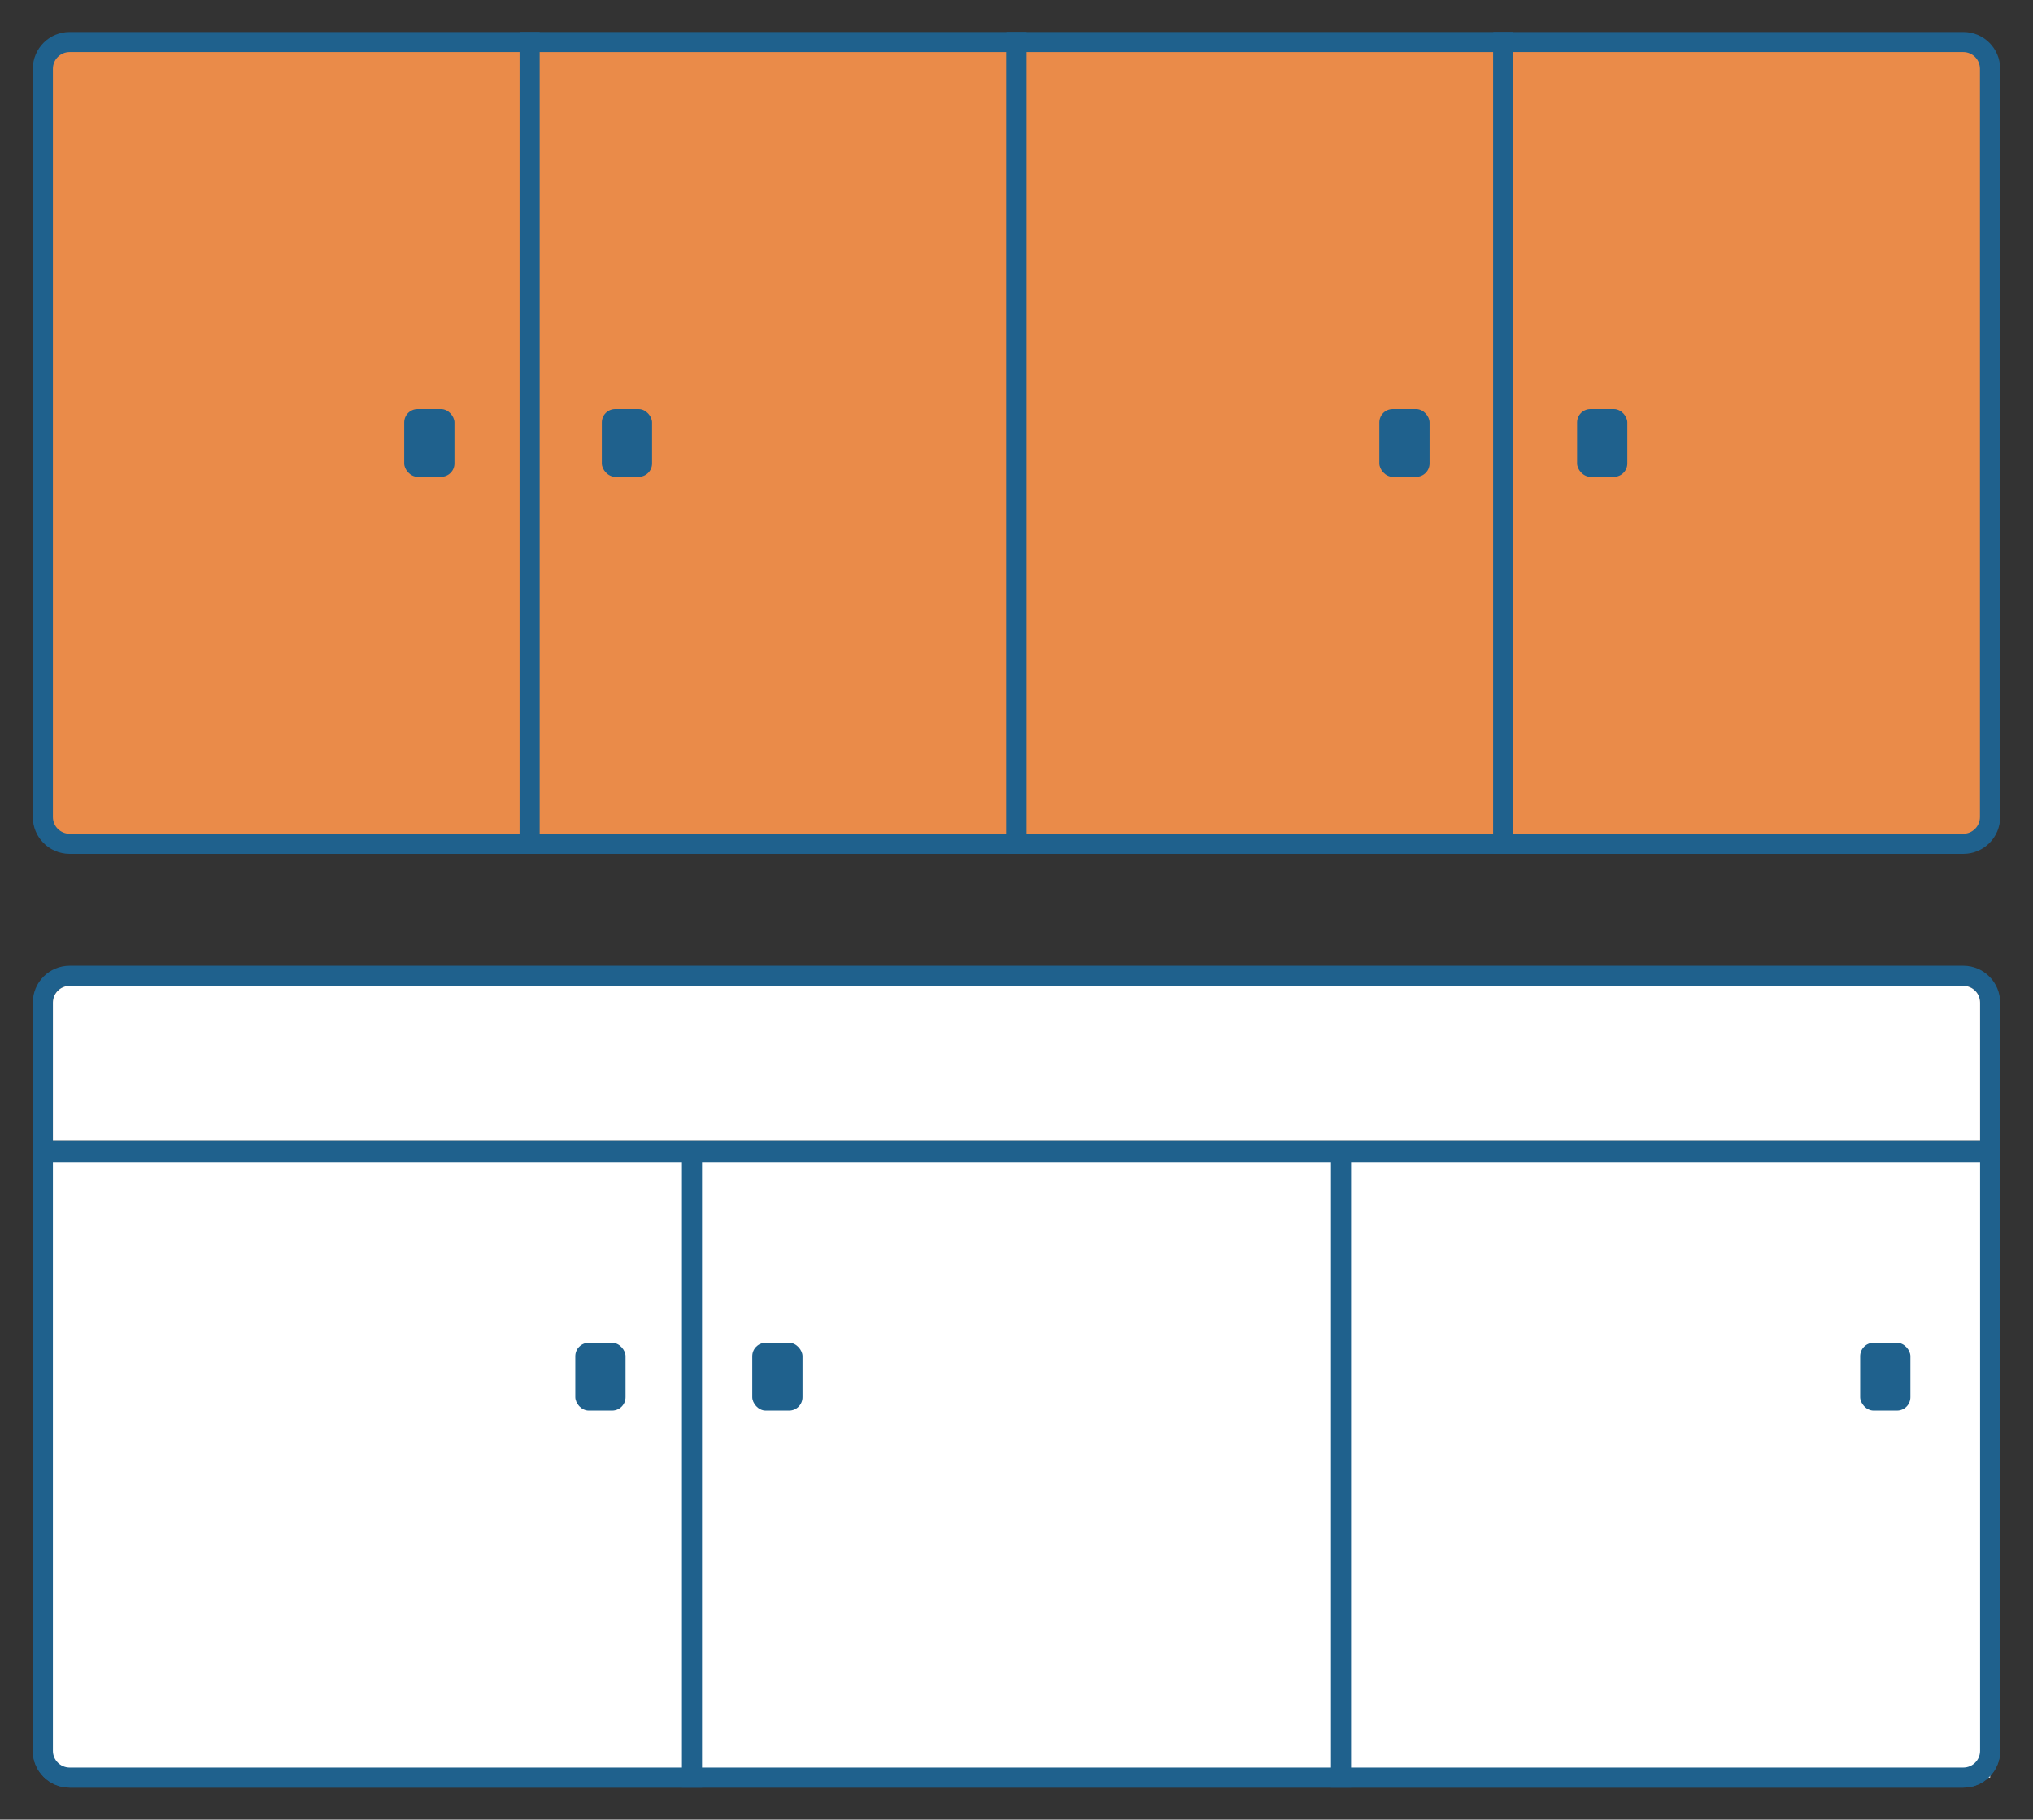 <svg xmlns="http://www.w3.org/2000/svg" id="Layer_1" data-name="Layer 1" viewBox="0 0 151.74 135.81"><rect x="0" y="0" width="151.74" height="135.81" fill="#333333" stroke="none"/><defs><style>      .cls-1 {        fill: #ea8b49;      }      .cls-1, .cls-2, .cls-3 {        stroke-width: 0px;      }      .cls-2 {        fill: #1f618d;      }      .cls-3 {        fill: #fff;      }    </style></defs><g><g><path class="cls-1" d="M27.42,3.14H5.2c-1.1,0-2,.9-2,2v55.84c0,1.1.9,2,2,2h34.33V3.14h-12.11Z"></path><path class="cls-2" d="M40.28,63.73H5.2c-1.52,0-2.75-1.23-2.75-2.75V5.14c0-1.52,1.23-2.75,2.75-2.75h35.08v61.34ZM5.2,3.89c-.69,0-1.25.56-1.25,1.25v55.84c0,.69.56,1.25,1.25,1.25h33.58V3.89H5.2Z"></path></g><g><polygon class="cls-1" points="63.76 3.14 51.65 3.14 39.53 3.14 39.53 62.98 51.65 62.98 63.76 62.98 75.87 62.98 75.87 3.14 63.76 3.14"></polygon><path class="cls-2" d="M76.62,63.73h-37.83V2.39h37.83v61.34ZM40.28,62.23h34.83V3.89h-34.83v58.34Z"></path></g><g><polygon class="cls-1" points="100.09 3.14 87.98 3.14 75.87 3.14 75.87 62.98 87.98 62.98 100.09 62.98 112.2 62.98 112.2 3.14 100.09 3.14"></polygon><path class="cls-2" d="M112.95,63.73h-37.83V2.39h37.83v61.34ZM76.62,62.23h34.83V3.89h-34.83v58.34Z"></path></g><g><path class="cls-1" d="M136.43,3.14h-24.22v59.84h34.33c1.1,0,2-.9,2-2V5.14c0-1.1-.9-2-2-2h-10.11Z"></path><path class="cls-2" d="M146.54,63.73h-35.08V2.39h35.08c1.52,0,2.75,1.23,2.75,2.75v55.84c0,1.52-1.23,2.75-2.75,2.75ZM112.95,62.23h33.58c.69,0,1.25-.56,1.25-1.25V5.14c0-.69-.56-1.25-1.25-1.25h-33.58v58.34Z"></path></g><rect class="cls-2" x="44.92" y="30.53" width="3.75" height="5.06" rx="1" ry="1"></rect><rect class="cls-2" x="30.17" y="30.53" width="3.75" height="5.06" rx="1" ry="1"></rect><rect class="cls-2" x="117.71" y="30.53" width="3.75" height="5.06" rx="1" ry="1"></rect><rect class="cls-2" x="102.95" y="30.53" width="3.75" height="5.06" rx="1" ry="1"></rect></g><g><rect class="cls-3" x="51.65" y="86" width="48.45" height="46.67"></rect><path class="cls-2" d="M100.84,133.42h-49.95v-48.17h49.95v48.17ZM52.4,131.92h46.95v-45.17h-46.95v45.17Z"></path></g><g><path class="cls-3" d="M100.09,86H5.2c-1.1,0-2,.9-2,2v42.67c0,1.1.9,2,2,2h141.34c1.1,0,2-.9,2-2v-42.67c0-1.1-.9-2-2-2h-46.45Z"></path><path class="cls-2" d="M146.54,133.42H5.2c-1.52,0-2.75-1.23-2.75-2.75v-42.67c0-1.52,1.23-2.75,2.75-2.75h141.34c1.52,0,2.75,1.23,2.75,2.75v42.67c0,1.52-1.23,2.75-2.75,2.75ZM5.2,86.75c-.69,0-1.25.56-1.25,1.25v42.67c0,.69.56,1.25,1.25,1.25h141.34c.69,0,1.25-.56,1.25-1.25v-42.67c0-.69-.56-1.25-1.25-1.25H5.2Z"></path></g><g><path class="cls-3" d="M3.2,86h48.45v46.67H5.2c-1.1,0-2-.9-2-2v-44.67h0Z"></path><path class="cls-2" d="M52.4,133.42H5.2c-1.52,0-2.75-1.23-2.75-2.75v-44.67c0-.41.34-.75.75-.75h49.2v48.17ZM50.9,86.75H3.95v43.92c0,.69.56,1.25,1.25,1.25h45.7v-45.17Z"></path></g><g><rect class="cls-3" x="100.09" y="86" width="48.45" height="46.67"></rect><path class="cls-2" d="M146.54,133.42h-47.2v-48.17h49.95v45.42c0,1.52-1.23,2.75-2.75,2.75ZM100.84,131.92h45.7c.69,0,1.25-.56,1.25-1.25v-43.92h-46.95v45.17Z"></path></g><rect class="cls-2" x="42.94" y="100.22" width="3.75" height="5.06" rx="1" ry="1"></rect><rect class="cls-2" x="56.15" y="100.22" width="3.75" height="5.06" rx="1" ry="1"></rect><rect class="cls-2" x="138.84" y="100.22" width="3.75" height="5.06" rx="1" ry="1"></rect><g><path class="cls-2" d="M146.54,72.08H5.2c-1.52,0-2.75,1.23-2.75,2.75v11.8h146.84v-11.8c0-1.52-1.24-2.75-2.75-2.75ZM147.79,85.13H3.95v-10.3c0-.69.56-1.25,1.25-1.25h141.34c.69,0,1.25.56,1.25,1.25v10.3Z"></path><path class="cls-3" d="M147.79,74.83v10.3H3.95v-10.3c0-.69.56-1.25,1.25-1.25h141.34c.69,0,1.25.56,1.25,1.25Z"></path></g></svg>